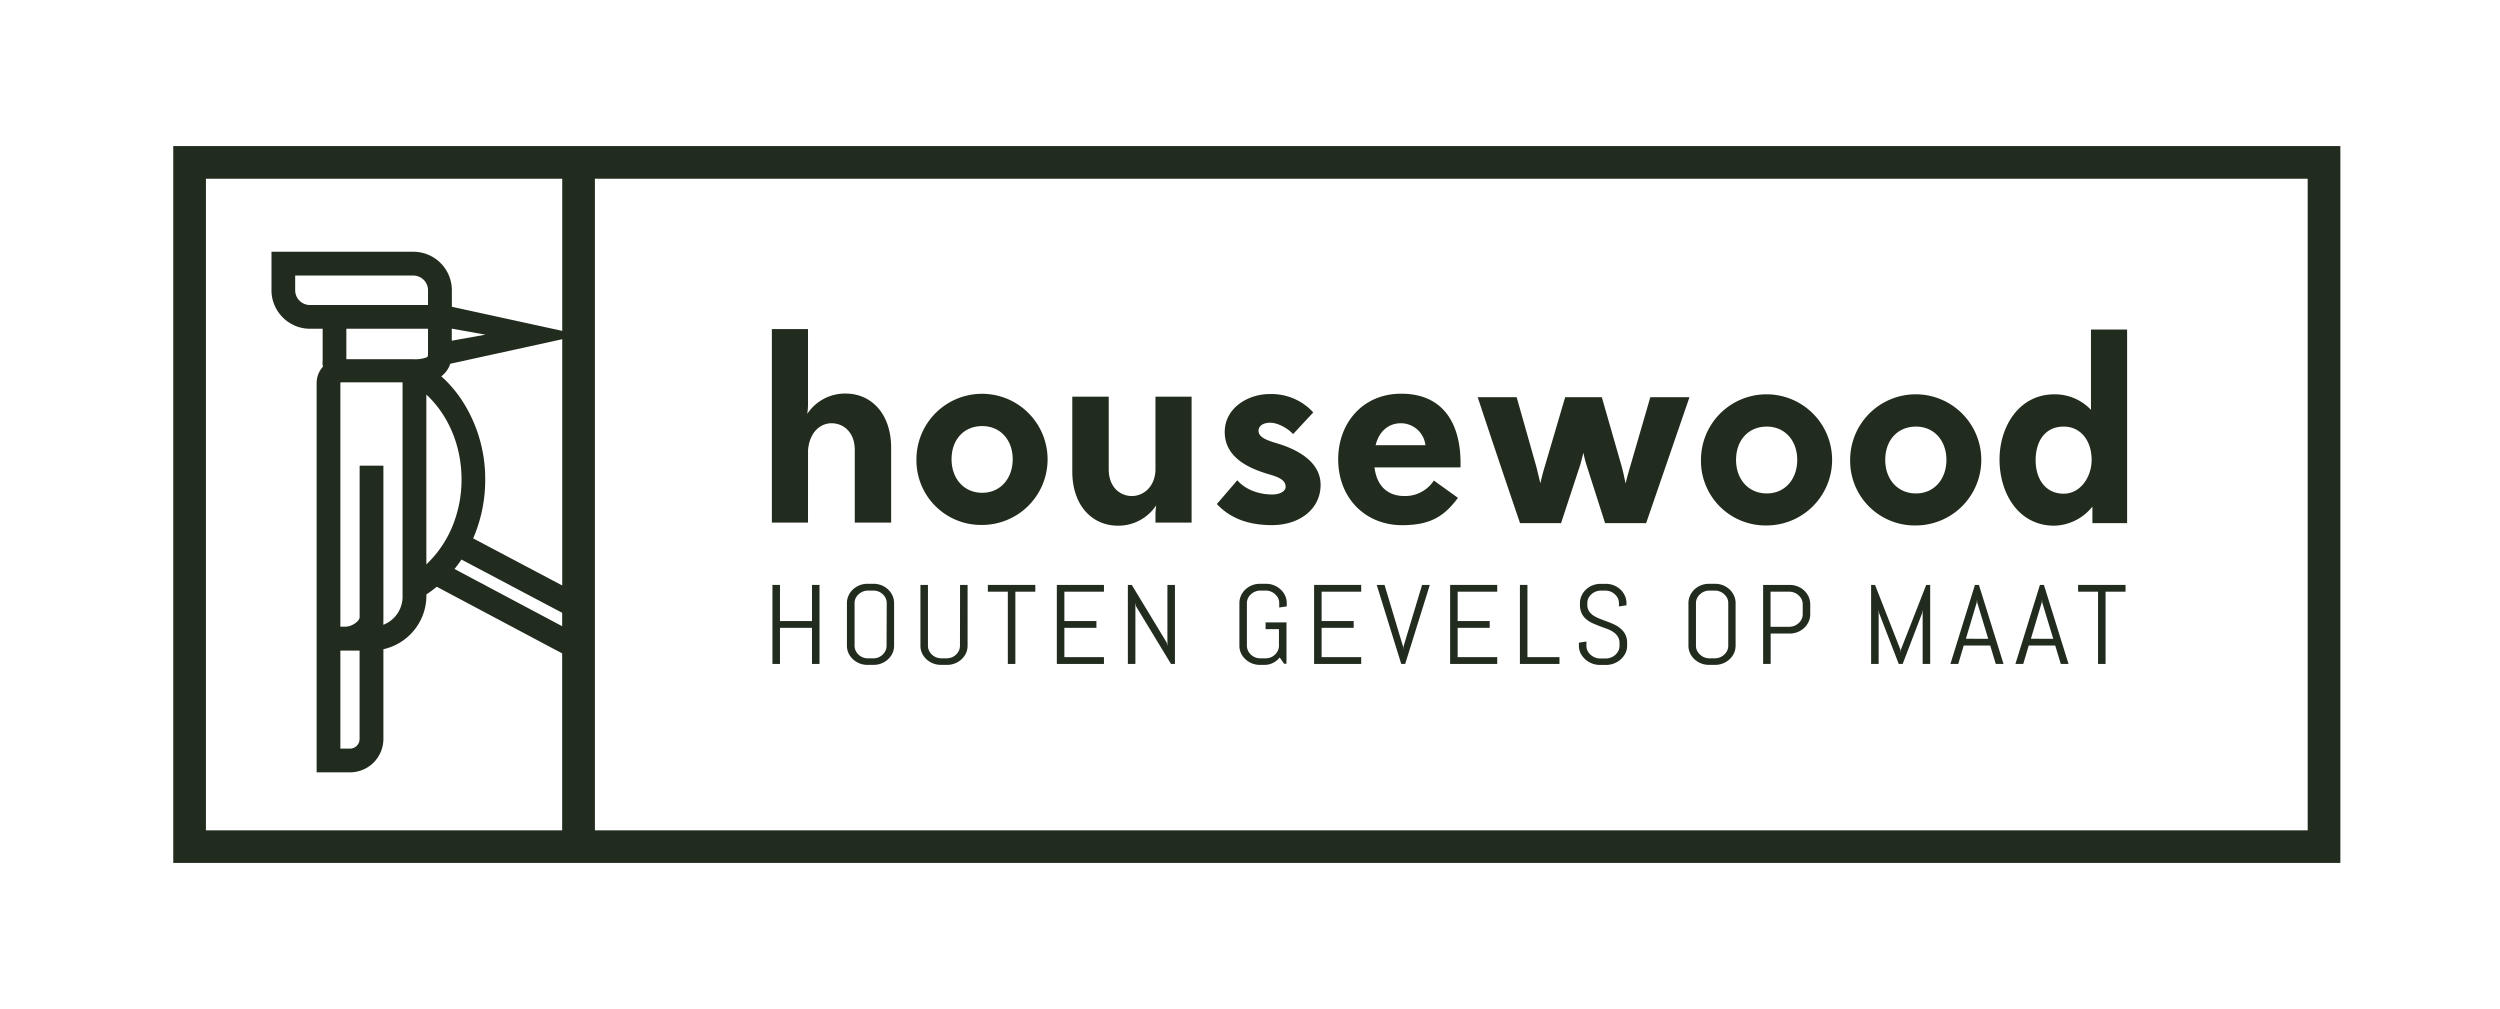 <?xml version="1.0" encoding="UTF-8"?> <svg xmlns="http://www.w3.org/2000/svg" id="Laag_1" data-name="Laag 1" viewBox="0 0 830 335"><defs><style>.cls-1{fill:#222c1e;}</style></defs><polygon class="cls-1" points="269.58 206.19 258.95 206.19 258.95 194.19 256.45 194.19 256.45 220.43 258.95 220.43 258.95 208.44 269.58 208.44 269.58 220.43 272.08 220.43 272.08 194.19 269.58 194.19 269.58 206.19"></polygon><path class="cls-1" d="M292.68,194.32a7.15,7.15,0,0,0-2.66-.5h-2a7,7,0,0,0-4.85,1.88,6.46,6.46,0,0,0-1.46,2.05,5.92,5.92,0,0,0-.53,2.51v14.09a5.92,5.92,0,0,0,.53,2.51,6.46,6.46,0,0,0,1.46,2,7,7,0,0,0,4.85,1.88h2a7,7,0,0,0,4.83-1.88,6.62,6.62,0,0,0,1.46-2,6.08,6.08,0,0,0,.53-2.51V200.26a6.08,6.08,0,0,0-.53-2.51,6.62,6.62,0,0,0-1.46-2.05A7.17,7.17,0,0,0,292.68,194.32Zm1.66,20A3.81,3.81,0,0,1,294,216a4.44,4.44,0,0,1-2.35,2.24,4.52,4.52,0,0,1-1.73.33h-1.75a4.49,4.49,0,0,1-4.11-2.57,4,4,0,0,1-.34-1.64V200.26a3.92,3.92,0,0,1,.34-1.64,4.35,4.35,0,0,1,1-1.32,4.64,4.64,0,0,1,1.42-.9,4.48,4.48,0,0,1,1.73-.33h1.75a4.52,4.52,0,0,1,1.73.33,4.43,4.43,0,0,1,1.4.9,4.16,4.16,0,0,1,.95,1.32,3.77,3.77,0,0,1,.35,1.64Z"></path><path class="cls-1" d="M318.71,214.35a4,4,0,0,1-.34,1.64,4.49,4.49,0,0,1-.95,1.33,4.33,4.33,0,0,1-1.41.91,4.52,4.52,0,0,1-1.73.33h-1.75a4.55,4.55,0,0,1-3.15-1.24,4.32,4.32,0,0,1-.95-1.33,3.81,3.81,0,0,1-.35-1.64V194.19h-2.5v20.16a5.92,5.92,0,0,0,.53,2.51,6.62,6.62,0,0,0,1.46,2,7.1,7.1,0,0,0,2.18,1.38,7.2,7.2,0,0,0,2.67.5h2a7,7,0,0,0,4.83-1.88,6.62,6.62,0,0,0,1.46-2,5.92,5.92,0,0,0,.53-2.51V194.19h-2.5Z"></path><polygon class="cls-1" points="327.97 196.44 334.6 196.44 334.6 220.43 337.1 220.43 337.1 196.44 343.72 196.44 343.72 194.19 327.97 194.19 327.97 196.44"></polygon><polygon class="cls-1" points="366.51 218.17 353.37 218.17 353.37 208.44 364.01 208.44 364.01 206.19 353.37 206.19 353.37 196.44 366.51 196.44 366.51 194.19 350.87 194.19 350.87 220.43 366.51 220.43 366.51 218.17"></polygon><polygon class="cls-1" points="387.58 214.42 387.33 213.31 375.75 194.19 374.45 194.19 374.45 220.43 376.95 220.43 376.95 200.19 377.18 201.32 388.77 220.43 390.08 220.43 390.08 194.19 387.58 194.19 387.58 214.42"></polygon><path class="cls-1" d="M425.15,195.7a7,7,0,0,0-4.83-1.88h-2a7,7,0,0,0-4.85,1.88,6.46,6.46,0,0,0-1.46,2.05,5.92,5.92,0,0,0-.53,2.51v14.09a5.92,5.92,0,0,0,.53,2.51,6.46,6.46,0,0,0,1.46,2,7,7,0,0,0,4.85,1.88h1.45a6.18,6.18,0,0,0,2.89-.67,6.61,6.61,0,0,0,2.2-1.8l1.46,2.1h.79V206.63h-6.93v2.25h4.43v5.47a3.81,3.81,0,0,1-.35,1.64,4.44,4.44,0,0,1-2.35,2.24,4.52,4.52,0,0,1-1.73.33h-1.75a4.49,4.49,0,0,1-4.11-2.57,4,4,0,0,1-.35-1.64V200.26a3.92,3.92,0,0,1,.35-1.64,4.35,4.35,0,0,1,1-1.32,4.64,4.64,0,0,1,1.42-.9,4.48,4.48,0,0,1,1.73-.33h1.75a4.52,4.52,0,0,1,1.73.33,4.43,4.43,0,0,1,1.4.9,4.16,4.16,0,0,1,1,1.32,3.77,3.77,0,0,1,.35,1.64v1.43l2.5-.37v-1.06a6.08,6.08,0,0,0-.53-2.51A6.62,6.62,0,0,0,425.15,195.7Z"></path><polygon class="cls-1" points="436.28 220.43 451.92 220.43 451.92 218.17 438.78 218.17 438.78 208.44 449.42 208.44 449.42 206.19 438.78 206.19 438.78 196.44 451.92 196.44 451.92 194.19 436.28 194.19 436.28 220.43"></polygon><polygon class="cls-1" points="465.96 214.66 465.89 215.63 465.81 214.66 459.67 194.19 457.07 194.19 465.21 220.43 466.52 220.43 474.7 194.19 472.13 194.19 465.96 214.66"></polygon><polygon class="cls-1" points="481.44 220.43 497.08 220.43 497.08 218.17 483.94 218.17 483.94 208.44 494.58 208.44 494.58 206.19 483.94 206.19 483.94 196.44 497.08 196.44 497.08 194.19 481.44 194.19 481.44 220.43"></polygon><polygon class="cls-1" points="507.11 194.19 504.61 194.19 504.61 220.43 517.75 220.43 517.75 218.17 507.11 218.17 507.11 194.19"></polygon><path class="cls-1" d="M538.07,208.72a9.16,9.16,0,0,0-2.1-1.37c-.79-.37-1.59-.71-2.42-1l-2.41-.92a10.85,10.85,0,0,1-2.1-1.06,5.1,5.1,0,0,1-1.49-1.47,3.78,3.78,0,0,1-.56-2.13v-.49a3.92,3.92,0,0,1,.34-1.64,4.35,4.35,0,0,1,1-1.32,4.64,4.64,0,0,1,1.42-.9,4.48,4.48,0,0,1,1.73-.33H533a4.5,4.5,0,0,1,3.14,1.23,4.16,4.16,0,0,1,1,1.32,3.92,3.92,0,0,1,.35,1.64v1.06l2.5-.38v-.68a6.08,6.08,0,0,0-.53-2.51,6.65,6.65,0,0,0-1.47-2.05,7,7,0,0,0-4.82-1.88h-1.78a7.2,7.2,0,0,0-2.67.5,7.1,7.1,0,0,0-2.18,1.38,6.46,6.46,0,0,0-1.46,2.05,5.92,5.92,0,0,0-.53,2.51v.49a6.36,6.36,0,0,0,.56,2.84,5.89,5.89,0,0,0,1.49,1.95,9,9,0,0,0,2.1,1.33c.78.35,1.59.67,2.41,1l2.42.88a10.34,10.34,0,0,1,2.1,1.07,5.16,5.16,0,0,1,1.49,1.53,4.13,4.13,0,0,1,.56,2.25v.79a3.68,3.68,0,0,1-.37,1.64,4.72,4.72,0,0,1-1,1.33,4.8,4.8,0,0,1-3.24,1.24h-1.74a4.8,4.8,0,0,1-1.77-.33,4.7,4.7,0,0,1-1.49-.91,4.51,4.51,0,0,1-1-1.33,3.56,3.56,0,0,1-.38-1.64v-1.43l-2.5.39v1a5.67,5.67,0,0,0,.57,2.51,6.83,6.83,0,0,0,1.53,2,7.28,7.28,0,0,0,4.91,1.88h2a7.28,7.28,0,0,0,4.91-1.88,6.83,6.83,0,0,0,1.53-2,5.67,5.67,0,0,0,.57-2.51v-.79a6.61,6.61,0,0,0-.56-2.85A6.16,6.16,0,0,0,538.07,208.72Z"></path><path class="cls-1" d="M560.56,214.35a6.08,6.08,0,0,0,.53,2.51,6.62,6.62,0,0,0,1.46,2,7.1,7.1,0,0,0,2.18,1.38,7.2,7.2,0,0,0,2.67.5h2a7,7,0,0,0,4.83-1.88,6.46,6.46,0,0,0,1.46-2,5.92,5.92,0,0,0,.53-2.51V200.26a5.92,5.92,0,0,0-.53-2.51,6.46,6.46,0,0,0-1.46-2.05,7,7,0,0,0-4.83-1.88h-2a7.2,7.2,0,0,0-2.67.5,7.1,7.1,0,0,0-2.18,1.38,6.62,6.62,0,0,0-1.46,2.05,6.08,6.08,0,0,0-.53,2.51Zm2.5-14.09a3.77,3.77,0,0,1,.35-1.64,4,4,0,0,1,1-1.32,4.55,4.55,0,0,1,3.14-1.23h1.75a4.55,4.55,0,0,1,3.14,1.23,4.32,4.32,0,0,1,1,1.32,3.92,3.92,0,0,1,.34,1.64v14.09a4,4,0,0,1-.34,1.64,4.49,4.49,0,0,1-1,1.33,4.33,4.33,0,0,1-1.41.91,4.48,4.48,0,0,1-1.73.33h-1.75a4.52,4.52,0,0,1-1.73-.33,4.33,4.33,0,0,1-1.41-.91,4.19,4.19,0,0,1-1-1.33,3.81,3.81,0,0,1-.35-1.64Z"></path><path class="cls-1" d="M599,196.07a6.64,6.64,0,0,0-2.18-1.38,7,7,0,0,0-2.66-.5h-8.8v26.23h2.5V210.34h6.3a7.15,7.15,0,0,0,2.66-.5,7,7,0,0,0,2.18-1.38,6.65,6.65,0,0,0,1.47-2.05,6.08,6.08,0,0,0,.53-2.51v-3.26a6.11,6.11,0,0,0-.53-2.51A6.57,6.57,0,0,0,599,196.07Zm-.5,7.83a3.92,3.92,0,0,1-.35,1.64,4.19,4.19,0,0,1-1,1.33,4.63,4.63,0,0,1-1.41.89,4.57,4.57,0,0,1-1.74.33h-6.18V196.44H594a4.57,4.57,0,0,1,1.74.33,4.31,4.31,0,0,1,1.41.9,4.23,4.23,0,0,1,1,1.34,3.88,3.88,0,0,1,.35,1.63Z"></path><polygon class="cls-1" points="631.09 215.7 631.02 216.67 630.94 215.7 622.51 194.19 621.21 194.19 621.21 220.43 623.71 220.43 623.71 202.44 623.87 203.55 630.38 220.43 631.69 220.43 638.15 203.55 638.32 202.44 638.32 220.43 640.82 220.43 640.82 194.19 639.5 194.19 631.09 215.7"></polygon><path class="cls-1" d="M655.68,194.19l-8.14,26.23h2.6l1.82-6.11h8.79l1.84,6.11h2.58L657,194.19Zm-3,17.87L656.28,200l.08-1,.07,1,3.66,12.09Z"></path><path class="cls-1" d="M677.26,194.19l-8.14,26.23h2.6l1.82-6.11h8.79l1.85,6.11h2.57l-8.17-26.23Zm-3,17.87L677.86,200l.08-1,.07,1,3.67,12.09Z"></path><polygon class="cls-1" points="689.93 196.44 696.55 196.44 696.55 220.43 699.05 220.43 699.05 196.44 705.68 196.44 705.68 194.19 689.93 194.19 689.93 196.44"></polygon><path class="cls-1" d="M518.27,173.68l6.43-19.54,1-3.85a33,33,0,0,0,.94,3.85l6.25,19.54h13.63l14.39-41.82h-13l-6.68,23c-.78,2.57-1.46,5.31-1.55,5.66-.08-.35-.6-3.17-1.28-5.66l-6.6-23H519.64l-6.77,23c-.77,2.49-1.37,5.14-1.45,5.57-.18-.51-.78-3.25-1.38-5.57l-6.51-23H490.59q6.95,21,14.06,41.82Z"></path><path class="cls-1" d="M586.57,174.45a21.77,21.77,0,1,0-21.85-21.77A21.44,21.44,0,0,0,586.57,174.45Zm0-32.82c6.08,0,10.11,4.71,10.11,11.05s-4,11.14-10.11,11.14-10.2-4.71-10.2-11.14S580.4,141.63,586.57,141.63Z"></path><path class="cls-1" d="M636.1,174.45a21.77,21.77,0,1,0-21.85-21.77A21.44,21.44,0,0,0,636.1,174.45Zm0-32.82c6.08,0,10.11,4.71,10.11,11.05s-4,11.14-10.11,11.14-10.2-4.71-10.2-11.14S629.93,141.63,636.1,141.63Z"></path><path class="cls-1" d="M682,174.53a16.69,16.69,0,0,0,12.68-6.34v5.49H706.2V109.41h-12v26.65A16.43,16.43,0,0,0,682,130.92c-11.56,0-18.16,10.54-18.16,21.68C663.87,163.91,670.21,174.53,682,174.53Zm3.17-32.9c5.57,0,9.25,4.63,9.25,11.05,0,5.74-3.77,11.23-9.25,11.23-6.17,0-9.34-5-9.34-11.14S678.86,141.63,685.12,141.63Z"></path><path class="cls-1" d="M268.27,149.43c.51-6,4.11-8.91,7.79-8.91,4,0,7.72,3,7.72,8.82v24.17h12.08V148.66c0-11.23-6.51-18-15.17-18A15,15,0,0,0,268,137.43a21.45,21.45,0,0,0,.26-2.91V109.24h-12v64.27h12Z"></path><path class="cls-1" d="M326.11,174.28a21.77,21.77,0,1,0-21.85-21.77A21.44,21.44,0,0,0,326.11,174.28Zm0-32.82c6.09,0,10.11,4.71,10.11,11s-4,11.14-10.11,11.14-10.19-4.71-10.19-11.14S319.94,141.46,326.11,141.46Z"></path><path class="cls-1" d="M371.19,174.53a15.08,15.08,0,0,0,12.68-6.77,22.84,22.84,0,0,0-.26,2.92v2.83h12V131.69h-12V156.2c-.25,5.65-4.2,8.48-7.8,8.48-4,0-7.71-3-7.71-8.83V131.69H356v24.85C356,167.76,362.53,174.53,371.19,174.53Z"></path><path class="cls-1" d="M422.34,164.17c-4,0-8.65-1.38-11.56-4.72L404,167.34c4.54,4.88,10.71,7,18.25,7,9.42,0,16.19-5.48,16.19-13.37S430.31,149.08,424,147.2c-3.77-1.11-6.17-2.14-6.17-4.2,0-1.63,1.63-2.66,3.86-2.66,2.48,0,5.82,1.8,7.62,3.78l6.69-7.2a18.81,18.81,0,0,0-14.57-6.09c-7,0-14.82,4.54-14.82,12.6,0,8.48,8.05,12.08,14.57,14,3.51,1,5.65,2,5.65,4.2C426.8,163.14,424.91,164.17,422.34,164.17Z"></path><path class="cls-1" d="M465.53,174.36c9.51,0,14.06-3.08,18.51-9.08l-8-5.74a11.38,11.38,0,0,1-9.85,5.14c-4.72,0-9-2.57-9.86-9.51H484.9v-1.46c0-12.85-5.57-23-19.71-23-12.85,0-20.91,9.85-20.91,21.76C444.28,165.37,453.28,174.36,465.53,174.36Zm-.43-33.84a8.21,8.21,0,0,1,8.14,7.28H456.71C457.91,142.91,461.25,140.52,465.1,140.52Z"></path><path class="cls-1" d="M57.52,48.49v238H777v-238Zm69.77,156.4V154.6H119.4v50.29c0,1.28-2.49,3.16-4.73,3.16v0H113V127.24a.29.29,0,0,1,.3-.3h20.35v70.81a10,10,0,0,1-6.38,9.68C127.28,206.3,127.29,205.77,127.29,204.89Zm59.37-92.27v81.76l-29.57-15.64a48.65,48.65,0,0,0,4-19.56,47.64,47.64,0,0,0-7.83-26.43h0a42.42,42.42,0,0,0-5.85-7h.06l.2-.1-.26.11h-.06c-.28-.29-.56-.56-.84-.83h0c.12-.09.24-.18.35-.28a2.35,2.35,0,0,0,.29-.26,1.86,1.86,0,0,0,.32-.31,2.69,2.69,0,0,0,.29-.3,3.16,3.16,0,0,0,.37-.45,1.3,1.3,0,0,0,.15-.2,5.25,5.25,0,0,0,.38-.58.55.55,0,0,0,.09-.14c.14-.25.28-.51.4-.78s.23-.57.33-.86Zm-36.67.49v-4l11.18,2Zm-35,6.15V109.15h27.11v8.28c0,1-.21,1.1-.47,1.23a11.69,11.69,0,0,1-4.59.6Zm27.11-18H102.91A4.89,4.89,0,0,1,98,96.36V91.48h39.22a4.82,4.82,0,0,1,1.9.39,4.36,4.36,0,0,1,.82.45,3.65,3.65,0,0,1,.72.59,1.78,1.78,0,0,1,.32.35,4.82,4.82,0,0,1,1.12,3.1ZM113,216h6.38v29.35a3.19,3.19,0,0,1-3.19,3.19H113Zm28.55-28.63V131c7.32,6.81,11.68,17,11.68,28.16A40.7,40.7,0,0,1,150.09,175a36.59,36.59,0,0,1-3.89,7,32.73,32.73,0,0,1-2.42,3.05A31.59,31.59,0,0,1,141.57,187.35Zm11.65-1.6,33.44,17.68v4.45l-35.75-19Q152.14,187.37,153.22,185.75ZM68.37,275.66V59.34H186.66v50.51l-36.64-8V96.36a12.8,12.8,0,0,0-12.78-12.78H90.13V96.36a12.91,12.91,0,0,0,.4,3.19c.11.41.24.8.38,1.19.07.2.15.4.23.59a12.9,12.9,0,0,0,3.65,4.89,12.77,12.77,0,0,0,2.6,1.66c.37.18.75.34,1.13.49a12.89,12.89,0,0,0,4.4.78h4.2V120l-.05,0v.47a5.16,5.16,0,0,0,.16,1.25,8.11,8.11,0,0,0-2.11,5.46V256.42h11.09a11.1,11.1,0,0,0,11.08-11.09V215.54a18.25,18.25,0,0,0,14.28-17.79v-.41A37.34,37.34,0,0,0,145,194.8l41.64,22.13v58.73Zm697.78,0H197.51V59.34H766.15Z"></path></svg> 